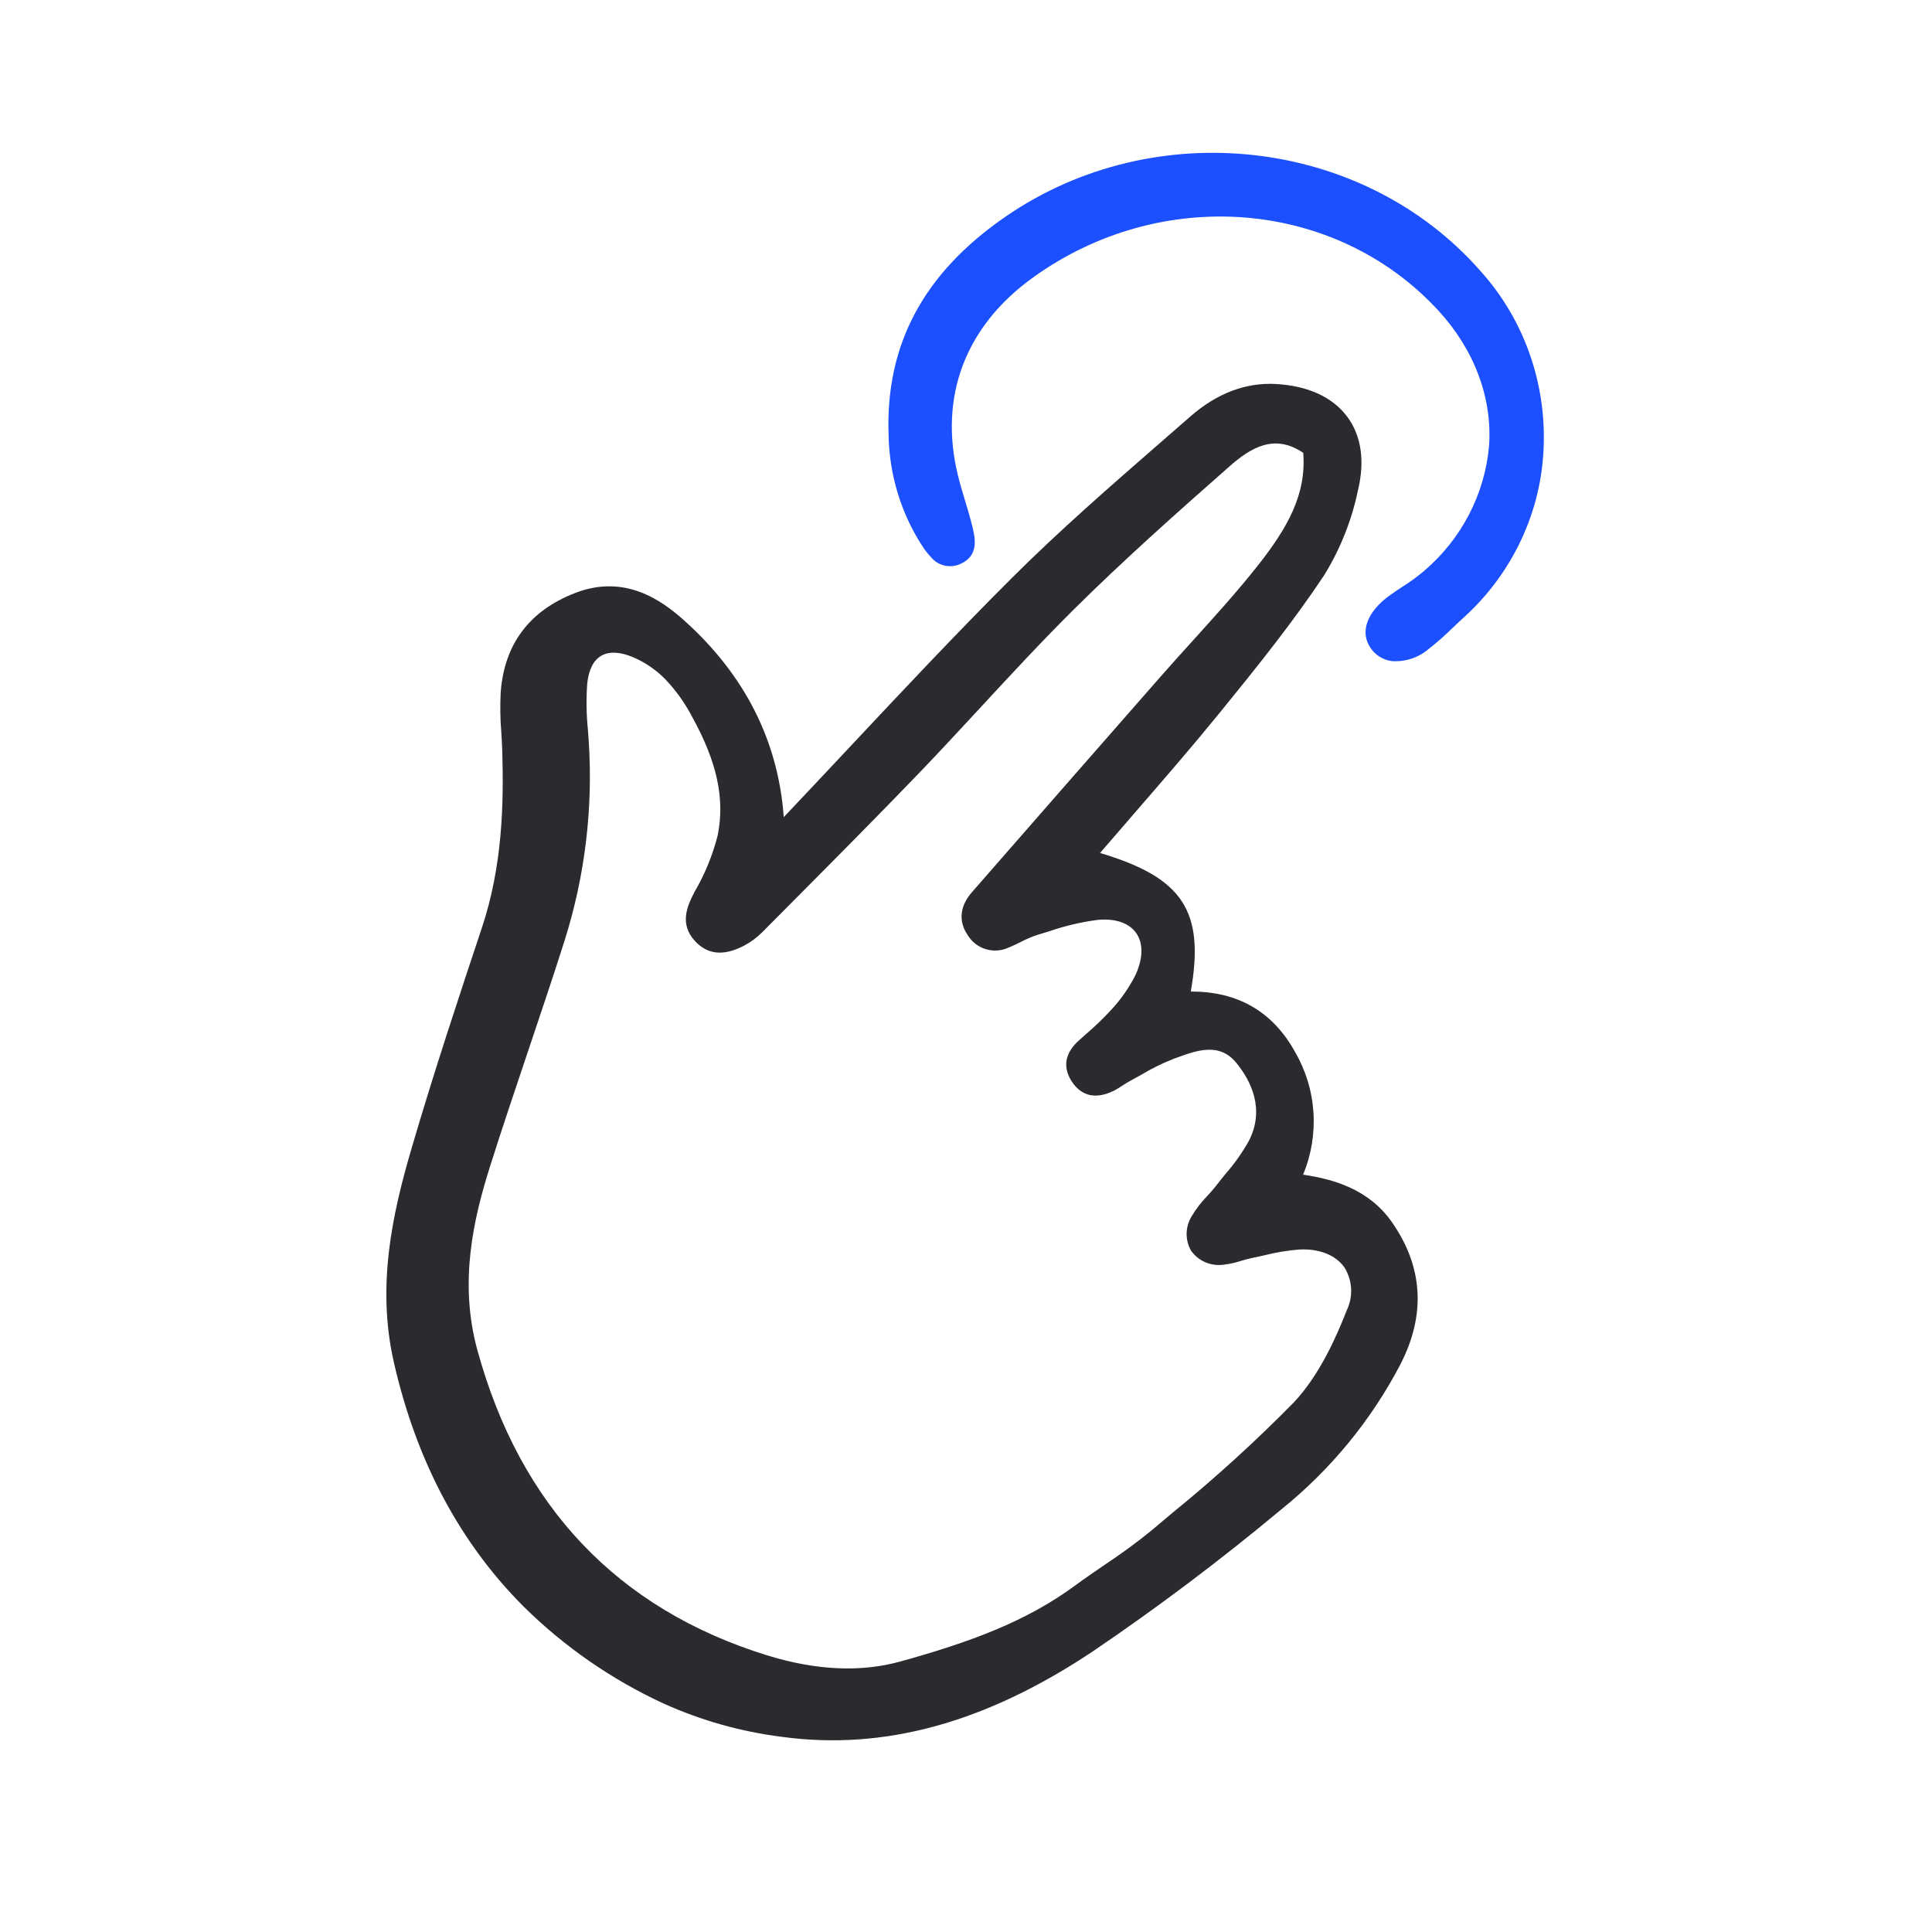 <svg width="112" height="112" viewBox="0 0 112 112" fill="none" xmlns="http://www.w3.org/2000/svg">
<g id="Visual" clip-path="url(#clip0_356_2520)">
<path id="Vector" d="M29.063 42.47C29.085 42.84 29.106 43.211 29.118 43.582C29.204 46.61 29.132 50.19 27.936 53.783C26.696 57.508 25.153 62.144 23.84 66.635C22.725 70.449 21.831 74.583 22.832 78.974C24.138 84.701 26.658 89.436 30.358 93.136C32.708 95.459 35.444 97.356 38.446 98.745C40.624 99.731 42.939 100.385 45.317 100.685C51.243 101.494 57.141 99.875 63.347 95.735C67.126 93.173 70.776 90.424 74.283 87.498C77.132 85.204 79.478 82.348 81.174 79.111C82.669 76.217 82.502 73.432 80.68 70.834C79.337 68.922 77.267 68.351 75.543 68.097C76.017 66.951 76.222 65.714 76.141 64.481C76.061 63.248 75.697 62.053 75.078 60.988C73.79 58.648 71.755 57.468 69.031 57.482C69.848 52.819 68.589 50.885 63.772 49.448C64.46 48.648 65.142 47.859 65.819 47.078C67.523 45.112 69.131 43.257 70.709 41.318C72.963 38.548 74.977 36.033 76.764 33.345C77.705 31.818 78.37 30.14 78.73 28.387C79.129 26.712 78.913 25.252 78.105 24.164C77.26 23.026 75.833 22.367 73.979 22.262C72.219 22.161 70.543 22.798 68.994 24.154C68.416 24.659 67.838 25.165 67.257 25.669C64.386 28.17 61.416 30.756 58.678 33.487C55.446 36.71 52.26 40.108 49.178 43.394C47.936 44.717 46.691 46.045 45.435 47.371C45.115 42.955 43.177 39.123 39.663 35.969C38.31 34.754 36.181 33.269 33.325 34.382C30.691 35.409 29.246 37.334 29.028 40.102C28.985 40.892 28.997 41.683 29.063 42.47ZM41.608 48.42C41.314 49.574 40.86 50.683 40.258 51.713C39.803 52.581 39.394 53.589 40.296 54.561C41.032 55.353 41.969 55.437 43.155 54.809C43.534 54.607 43.881 54.35 44.184 54.046L46.062 52.156C48.43 49.773 50.879 47.309 53.248 44.847C54.471 43.576 55.688 42.259 56.866 40.986C58.603 39.109 60.398 37.168 62.241 35.339C65.089 32.512 68.137 29.801 71.27 27.041C72.501 25.957 73.872 25.114 75.549 26.251C75.744 28.662 74.63 30.619 72.9 32.808C71.714 34.308 70.401 35.754 69.135 37.155C68.503 37.852 67.871 38.55 67.251 39.258C63.61 43.409 59.973 47.564 56.342 51.724C55.637 52.53 55.552 53.414 56.103 54.216C56.342 54.609 56.718 54.898 57.159 55.028C57.601 55.158 58.077 55.12 58.495 54.92C58.734 54.825 58.967 54.711 59.191 54.6C59.499 54.438 59.82 54.301 60.151 54.193C60.37 54.129 60.591 54.06 60.811 53.992C61.73 53.675 62.679 53.451 63.642 53.326C64.67 53.232 65.461 53.508 65.873 54.1C66.29 54.701 66.266 55.597 65.807 56.557C65.446 57.266 64.989 57.922 64.449 58.507C63.968 59.032 63.454 59.527 62.912 59.989L62.538 60.322C61.71 61.067 61.586 61.91 62.178 62.761C62.57 63.326 63.311 63.866 64.597 63.218C64.761 63.131 64.92 63.035 65.074 62.93C65.202 62.846 65.33 62.761 65.465 62.689C65.698 62.565 65.93 62.435 66.16 62.304C66.739 61.956 67.346 61.656 67.972 61.406L68.13 61.347C69.387 60.883 70.694 60.406 71.683 61.63C72.529 62.672 73.339 64.302 72.399 66.138C72.016 66.818 71.565 67.456 71.052 68.044C70.869 68.269 70.687 68.493 70.512 68.721C70.349 68.933 70.16 69.141 69.979 69.341C69.639 69.688 69.342 70.073 69.094 70.489C68.903 70.792 68.798 71.141 68.79 71.498C68.783 71.854 68.874 72.205 69.053 72.512C69.264 72.807 69.552 73.037 69.887 73.179C70.221 73.32 70.589 73.367 70.95 73.313C71.289 73.275 71.623 73.201 71.948 73.093C72.148 73.034 72.355 72.973 72.556 72.932C72.802 72.882 73.047 72.827 73.293 72.772C73.962 72.602 74.644 72.489 75.332 72.435C76.478 72.38 77.426 72.755 77.928 73.461C78.162 73.829 78.298 74.251 78.324 74.687C78.349 75.124 78.263 75.561 78.074 75.958C77.472 77.493 76.497 79.72 74.992 81.311C72.759 83.581 70.401 85.725 67.929 87.732L66.813 88.674C65.925 89.4 65 90.08 64.042 90.711C63.485 91.091 62.91 91.485 62.358 91.892C59.465 94.025 56.203 95.205 52.197 96.318C49.894 96.957 47.292 96.836 44.461 95.959C35.801 93.274 30.153 87.319 27.672 78.261C26.594 74.325 27.446 70.649 28.422 67.572C29.125 65.353 29.881 63.108 30.612 60.937C31.312 58.857 32.036 56.706 32.713 54.58C33.921 50.779 34.398 46.79 34.12 42.825L34.084 42.32C33.99 41.42 33.977 40.513 34.044 39.609C34.129 38.826 34.406 38.277 34.85 38.017C35.314 37.746 35.969 37.781 36.745 38.118C37.421 38.414 38.034 38.836 38.552 39.36C39.179 40.016 39.709 40.757 40.128 41.562C41.571 44.178 42.028 46.294 41.607 48.421L41.608 48.42Z" fill="#2A2A2F"/>
<path id="Vector_2" d="M51.512 25.208C51.551 27.502 52.221 29.723 53.449 31.626C53.603 31.872 53.782 32.101 53.983 32.311C54.181 32.552 54.455 32.72 54.763 32.788C55.071 32.856 55.395 32.821 55.687 32.688C56.801 32.184 56.524 31.125 56.325 30.35L56.308 30.285C56.197 29.857 56.069 29.433 55.941 29.009C55.799 28.537 55.652 28.049 55.533 27.565C54.414 22.988 55.96 18.911 59.888 16.084C67.34 10.721 77.437 11.552 83.375 17.995C85.461 20.261 86.508 23.038 86.325 25.814C86.208 27.205 85.814 28.567 85.165 29.819C84.516 31.071 83.626 32.188 82.549 33.103C82.152 33.438 81.732 33.744 81.293 34.019C81.041 34.185 80.79 34.352 80.546 34.529C79.244 35.474 78.822 36.634 79.447 37.552C79.582 37.759 79.76 37.934 79.968 38.066C80.177 38.198 80.412 38.285 80.658 38.321C81.041 38.354 81.43 38.31 81.8 38.191C82.17 38.072 82.515 37.881 82.814 37.628C83.306 37.241 83.776 36.827 84.222 36.387C84.424 36.196 84.626 36.005 84.83 35.819C87.535 33.384 89.199 30.008 89.46 26.426C89.602 24.464 89.352 22.505 88.727 20.664C88.101 18.822 87.111 17.135 85.815 15.7C79.029 7.982 66.952 6.6 58.306 12.55C53.55 15.822 51.327 19.963 51.512 25.208Z" fill="#1C4FFD"/>
</g>
<defs>
<clipPath id="clip0_356_2520">
<rect width="112" height="112" fill="white"/>
</clipPath>
</defs>
</svg>
